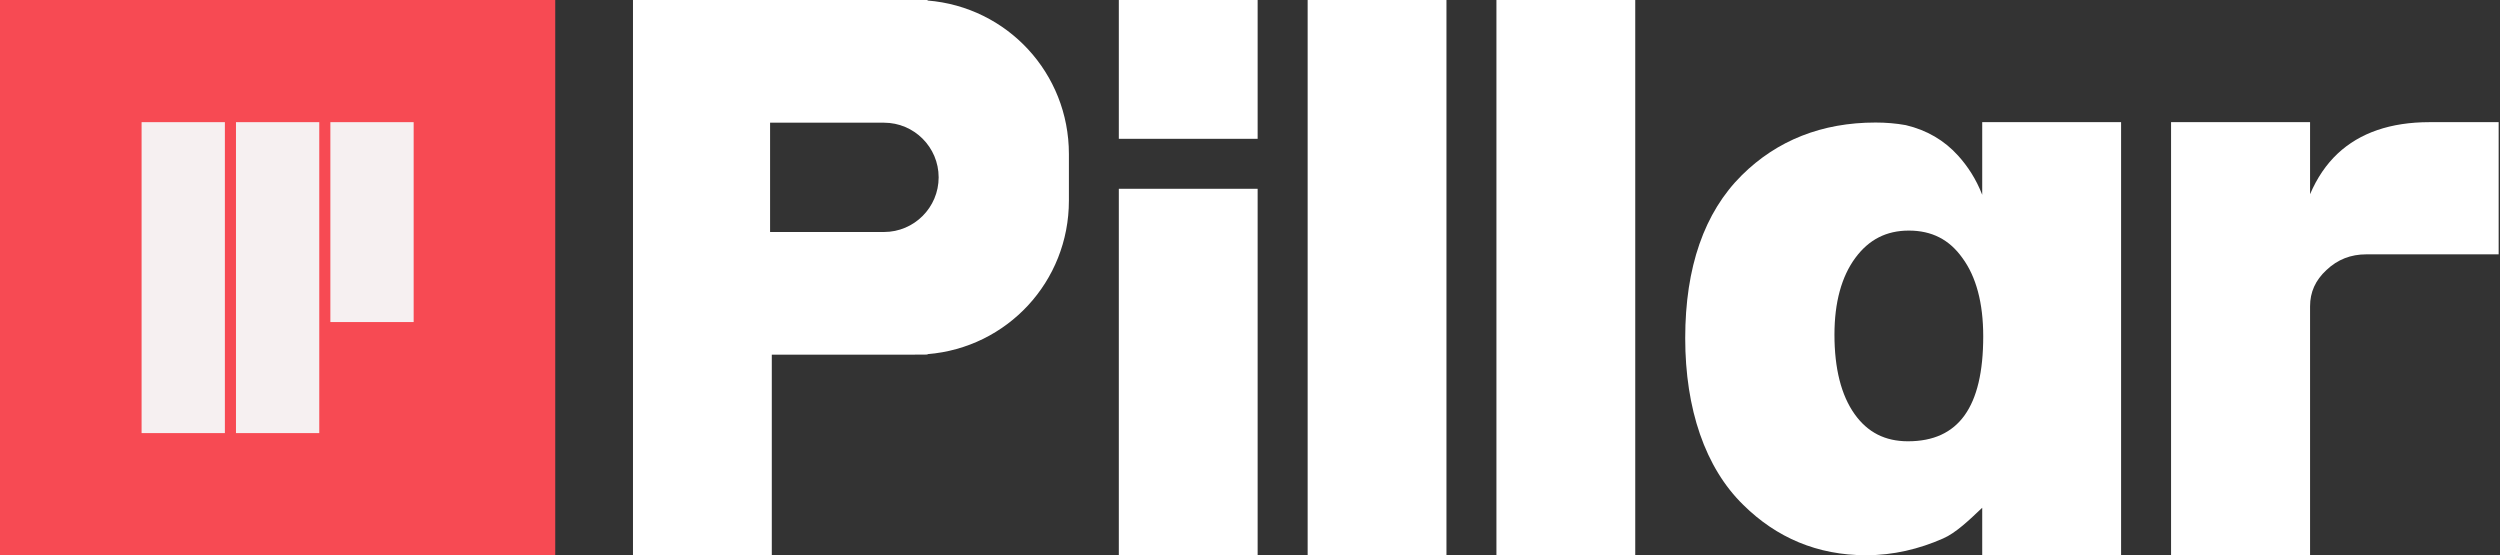 <svg width="1801" height="400" viewBox="0 0 1801 400" fill="none" xmlns="http://www.w3.org/2000/svg">
<rect x="0" y="0" width="1801" height="400" fill="#333333" stroke="none"/>
<path d="M668.206 0.369V0H456V400H556V255.497H656.02L668.187 255.42V255.128C725.682 250.491 770.04 202.776 770.04 144.524V110.974C770.04 52.722 725.662 5.006 668.187 0.369H668.206ZM676.201 127.758C676.201 149.472 658.543 167.13 636.829 167.13H554.768V88.387H636.829C658.543 88.387 676.201 106.045 676.201 127.758Z" fill="white"/>
<path d="M1042.03 0H942.031V400H1042.03V0Z" fill="white"/>
<path d="M1178.03 0H1078.03V400H1178.03V0Z" fill="white"/>
<path d="M1750.18 88C1722.29 88 1700.03 95.636 1684.02 110.674C1675.79 118.427 1669.16 128.192 1664.17 139.91V88H1564.03V400H1664.17V220.684C1664.17 210.431 1668.03 201.877 1676.01 194.495C1684.06 186.917 1693.47 183.226 1704.75 183.226H1800.03V88H1750.18Z" fill="white"/>
<path d="M1427.99 140.335C1423.6 129.008 1417.56 119.811 1410.63 112.136C1400.71 101.121 1388.07 93.739 1373.08 90.185L1372.83 90.126C1365.98 88.896 1358.68 88.271 1351.13 88.271C1312.67 88.271 1280.27 101.024 1254.84 126.197C1227.76 153.031 1214.03 192.519 1214.03 243.57C1214.03 294.62 1228.42 336.973 1255.91 363.768C1279.71 387.281 1309.17 400 1344.37 400C1363.82 400 1382.48 395.578 1399.79 387.923C1409.02 383.939 1418.8 374.491 1427.99 365.781V381.884V387.923V400H1528.03V88H1427.99V140.335ZM1375.12 166.116C1391.66 166.116 1404.24 172.541 1413.68 185.801C1423.65 199.316 1428.72 218.338 1428.72 242.32C1428.72 293.175 1411 317.899 1374.52 317.899C1357.98 317.899 1345.4 311.474 1336.02 298.272C1326.41 284.738 1321.54 265.501 1321.54 241.07C1321.54 217.908 1326.61 199.316 1336.57 185.801C1346.35 172.541 1358.97 166.116 1375.12 166.116Z" fill="white"/>
<path d="M906 136H806V400H906V136Z" fill="white"/>
<rect x="806" width="100" height="100" fill="white"/>
<rect width="400" height="400" fill="#F74A53"/>
<rect x="102" y="88" width="60" height="224" fill="#F6F0F1"/>
<rect x="170" y="88" width="60" height="224" fill="#F6F0F1"/>
<rect x="238" y="88" width="60" height="144" fill="#F6F0F1"/>
</svg>
